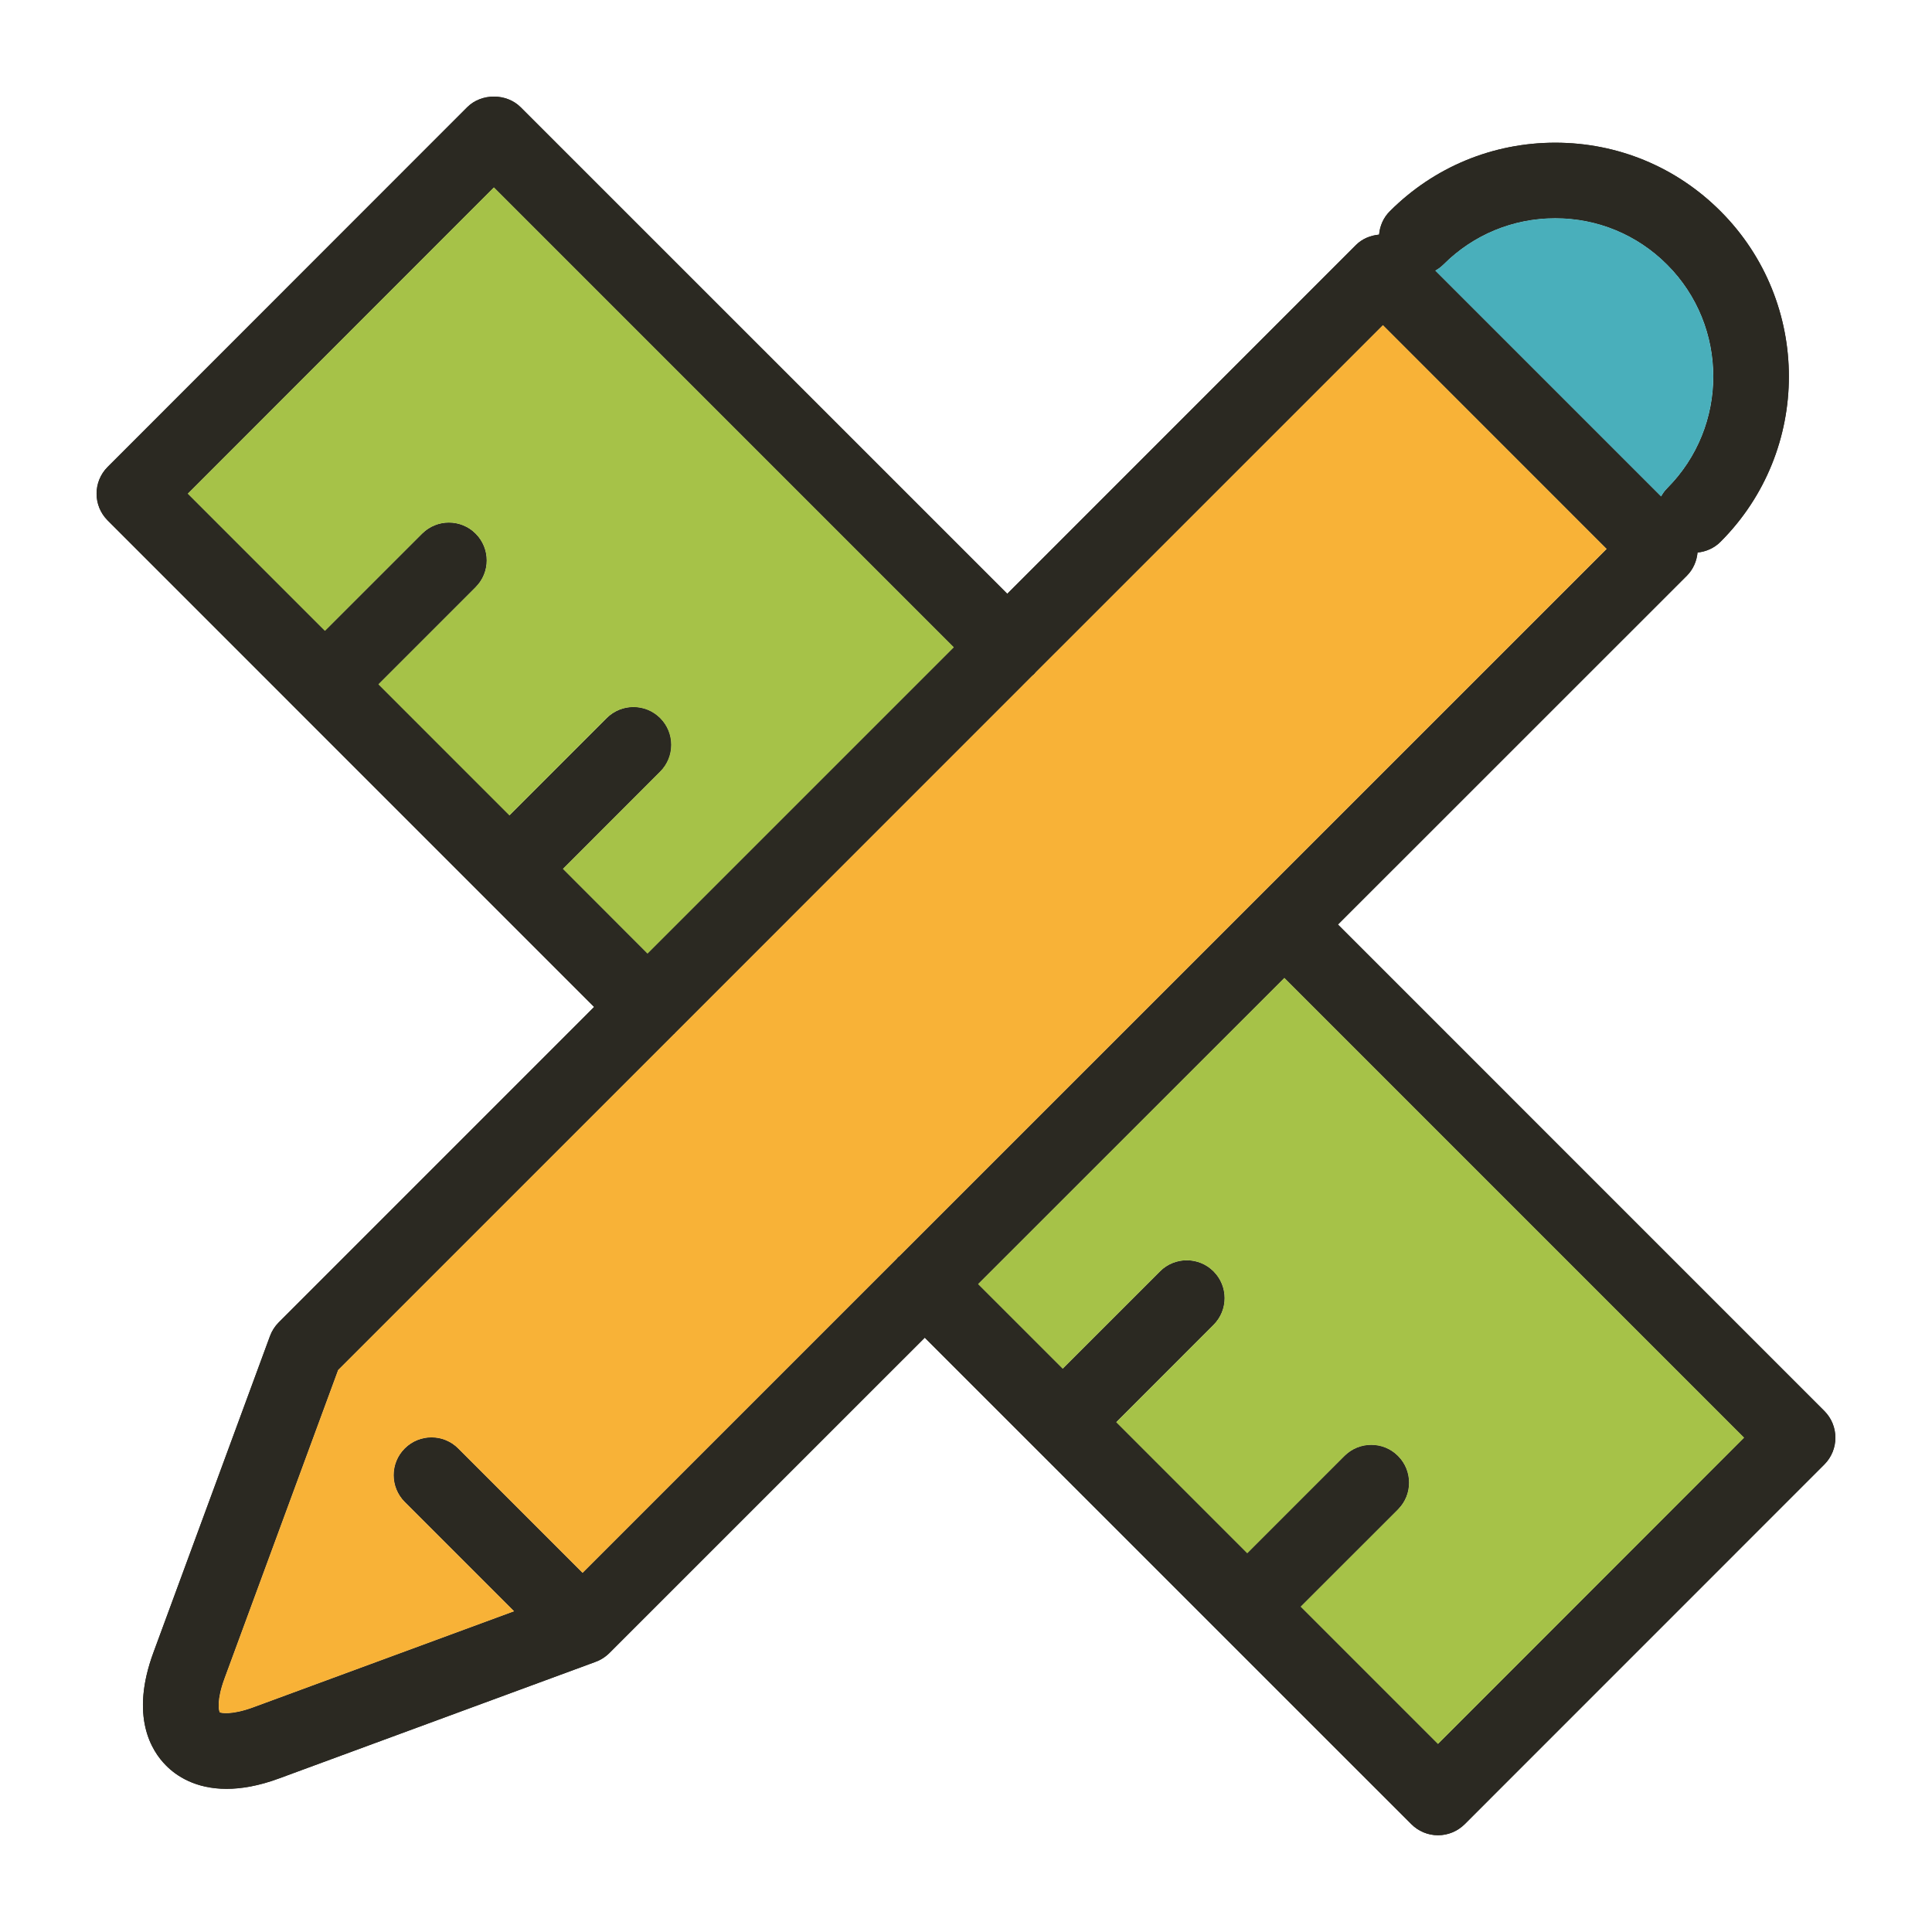 <?xml version="1.0" encoding="utf-8"?>
<!-- Generator: Adobe Illustrator 15.1.0, SVG Export Plug-In  -->
<!DOCTYPE svg PUBLIC "-//W3C//DTD SVG 1.1//EN" "http://www.w3.org/Graphics/SVG/1.1/DTD/svg11.dtd">
<svg version="1.1"
	 xmlns="http://www.w3.org/2000/svg" xmlns:xlink="http://www.w3.org/1999/xlink" xmlns:a="http://ns.adobe.com/AdobeSVGViewerExtensions/3.0/"
	 x="0px" y="0px" width="50px" height="50px" viewBox="-2.5 -2.5 50 50"
	 overflow="visible" enable-background="new -2.5 -2.5 50 50" xml:space="preserve">
<defs>
</defs>
<path fill="#2B2922" d="M44.714,34.016L32.126,21.427l9.03-9.028c0.161-0.162,0.255-0.375,0.276-0.6
	c0.217-0.021,0.43-0.112,0.594-0.277c2.36-2.359,2.36-6.197,0-8.557c-1.143-1.144-2.66-1.772-4.277-1.772
	c-1.615,0-3.136,0.63-4.278,1.772C33.3,3.134,33.21,3.351,33.191,3.572c-0.222,0.021-0.435,0.106-0.597,0.267l-9.026,9.028
	L10.974,0.275c-0.367-0.367-1.016-0.367-1.383,0L0.286,9.584c-0.382,0.383-0.382,1.002,0,1.384l12.59,12.592l-8.163,8.164
	c-0.1,0.1-0.177,0.221-0.226,0.354l-3.015,8.185C0.861,41.918,1.415,42.81,1.8,43.194c0.261,0.263,0.754,0.601,1.562,0.601
	c0.382,0,0.837-0.075,1.367-0.272l8.167-3.008c0.135-0.047,0.263-0.125,0.372-0.232l8.165-8.164l12.592,12.59
	c0.183,0.184,0.432,0.287,0.69,0.287c0.261,0,0.508-0.104,0.692-0.287l9.307-9.309C45.095,35.017,45.095,34.398,44.714,34.016z
	 M34.854,4.347c0.773-0.773,1.802-1.199,2.896-1.199s2.121,0.426,2.895,1.2c1.595,1.596,1.595,4.193,0,5.79
	c-0.064,0.064-0.112,0.134-0.155,0.21l-5.845-5.845C34.719,4.461,34.791,4.411,34.854,4.347z M12.069,19.986l2.517-2.518
	c0.382-0.382,0.382-1.002,0-1.384c-0.381-0.381-1-0.381-1.383,0l-2.517,2.518L7.294,15.21l2.515-2.516c0.382-0.381,0.382-1,0-1.383
	c-0.382-0.382-1.001-0.382-1.383,0L5.91,13.826l-3.55-3.549l7.923-7.927l11.901,11.902l-7.926,7.926L12.069,19.986z M20.775,30.008
	c-0.011,0.01-0.025,0.019-0.037,0.03c-0.013,0.014-0.019,0.023-0.031,0.037l-8.13,8.13l-3.219-3.219
	c-0.381-0.382-1.001-0.382-1.383,0c-0.382,0.382-0.382,0.999,0,1.384l2.829,2.829l-6.751,2.487c-0.561,0.206-0.832,0.147-0.865,0.13
	c-0.027-0.043-0.086-0.316,0.122-0.876c0,0,0,0,0-0.001l2.941-7.984l8.684-8.684c0.006-0.006,0.014-0.011,0.02-0.016
	c0.007-0.007,0.011-0.016,0.017-0.021l9.249-9.251c0.016-0.013,0.03-0.021,0.044-0.037c0.015-0.014,0.023-0.029,0.037-0.044
	l8.988-8.987l5.791,5.791L20.775,30.008z M34.715,42.633l-3.553-3.553l2.517-2.516c0.383-0.383,0.383-1.002,0-1.385
	c-0.381-0.382-1.001-0.382-1.383,0l-2.517,2.518l-3.391-3.392l2.517-2.518c0.383-0.382,0.383-1.002,0-1.384
	c-0.381-0.381-1.002-0.381-1.383,0l-2.519,2.518l-2.19-2.19l7.926-7.923l11.896,11.898L34.715,42.633z"/>
<path fill="#2B2922" d="M44.714,34.016L32.126,21.427l9.03-9.028c0.161-0.162,0.255-0.375,0.276-0.6
	c0.217-0.021,0.43-0.112,0.594-0.277c2.36-2.359,2.36-6.197,0-8.557c-1.143-1.144-2.66-1.772-4.277-1.772
	c-1.615,0-3.136,0.63-4.278,1.772C33.3,3.134,33.21,3.351,33.191,3.572c-0.222,0.021-0.435,0.106-0.597,0.267l-9.026,9.028
	L10.974,0.275c-0.367-0.367-1.016-0.367-1.383,0L0.286,9.584c-0.382,0.383-0.382,1.002,0,1.384l12.59,12.592l-8.163,8.164
	c-0.1,0.1-0.177,0.221-0.226,0.354l-3.015,8.185C0.861,41.918,1.415,42.81,1.8,43.194c0.261,0.263,0.754,0.601,1.562,0.601
	c0.382,0,0.837-0.075,1.367-0.272l8.167-3.008c0.135-0.047,0.263-0.125,0.372-0.232l8.165-8.164l12.592,12.59
	c0.183,0.184,0.432,0.287,0.69,0.287c0.261,0,0.508-0.104,0.692-0.287l9.307-9.309C45.095,35.017,45.095,34.398,44.714,34.016z
	 M34.854,4.347c0.773-0.773,1.802-1.199,2.896-1.199s2.121,0.426,2.895,1.2c1.595,1.596,1.595,4.193,0,5.79
	c-0.064,0.064-0.112,0.134-0.155,0.21l-5.845-5.845C34.719,4.461,34.791,4.411,34.854,4.347z M12.069,19.986l2.517-2.518
	c0.382-0.382,0.382-1.002,0-1.384c-0.381-0.381-1-0.381-1.383,0l-2.517,2.518L7.294,15.21l2.515-2.516c0.382-0.381,0.382-1,0-1.383
	c-0.382-0.382-1.001-0.382-1.383,0L5.91,13.826l-3.55-3.549l7.923-7.927l11.901,11.902l-7.926,7.926L12.069,19.986z M20.775,30.008
	c-0.011,0.01-0.025,0.019-0.037,0.03c-0.013,0.014-0.019,0.023-0.031,0.037l-8.13,8.13l-3.219-3.219
	c-0.381-0.382-1.001-0.382-1.383,0c-0.382,0.382-0.382,0.999,0,1.384l2.829,2.829l-6.751,2.487c-0.561,0.206-0.832,0.147-0.865,0.13
	c-0.027-0.043-0.086-0.316,0.122-0.876c0,0,0,0,0-0.001l2.941-7.984l8.684-8.684c0.006-0.006,0.014-0.011,0.02-0.016
	c0.007-0.007,0.011-0.016,0.017-0.021l9.249-9.251c0.016-0.013,0.03-0.021,0.044-0.037c0.015-0.014,0.023-0.029,0.037-0.044
	l8.988-8.987l5.791,5.791L20.775,30.008z M34.715,42.633l-3.553-3.553l2.517-2.516c0.383-0.383,0.383-1.002,0-1.385
	c-0.381-0.382-1.001-0.382-1.383,0l-2.517,2.518l-3.391-3.392l2.517-2.518c0.383-0.382,0.383-1.002,0-1.384
	c-0.381-0.381-1.002-0.381-1.383,0l-2.519,2.518l-2.19-2.19l7.926-7.923l11.896,11.898L34.715,42.633z"/>
<path fill="#49AFBB" d="M40.644,10.139c-0.064,0.064-0.112,0.134-0.155,0.21l-5.845-5.846c0.075-0.042,0.147-0.093,0.21-0.156
	c0.773-0.773,1.802-1.199,2.896-1.199s2.121,0.426,2.895,1.2C42.238,5.944,42.238,8.542,40.644,10.139z"/>
<path fill="#F8B237" d="M39.079,11.706L20.775,30.008c-0.011,0.01-0.025,0.019-0.037,0.03c-0.013,0.014-0.019,0.023-0.031,0.037
	l-8.13,8.13l-3.219-3.219c-0.381-0.382-1.001-0.382-1.383,0c-0.382,0.382-0.382,0.999,0,1.384l2.829,2.829l-6.751,2.487
	c-0.561,0.206-0.832,0.147-0.865,0.13c-0.027-0.043-0.086-0.316,0.122-0.876c0,0,0,0,0-0.001l2.941-7.984l8.684-8.684
	c0.006-0.006,0.014-0.011,0.02-0.016c0.007-0.007,0.011-0.016,0.017-0.021l9.249-9.251c0.016-0.013,0.03-0.021,0.044-0.037
	c0.015-0.014,0.023-0.029,0.037-0.044l8.988-8.987L39.079,11.706z"/>
<path fill="#A6C248" d="M22.184,14.251l-7.926,7.926l-2.19-2.191l2.516-2.518c0.382-0.382,0.382-1.002,0-1.384
	c-0.382-0.381-1-0.381-1.383,0l-2.517,2.518L7.293,15.21l2.516-2.516c0.382-0.381,0.382-1,0-1.383c-0.382-0.382-1.001-0.382-1.384,0
	l-2.516,2.515L2.36,10.276l7.922-7.927L22.184,14.251z"/>
<path fill="#A6C248" d="M42.638,34.707l-7.923,7.926l-3.553-3.553l2.517-2.516c0.383-0.383,0.383-1.001,0-1.385
	c-0.381-0.381-1.001-0.381-1.383,0l-2.517,2.518l-3.391-3.391l2.517-2.52c0.383-0.381,0.383-1.001,0-1.383
	c-0.381-0.382-1.002-0.382-1.383,0l-2.519,2.518l-2.19-2.189l7.926-7.924L42.638,34.707z"/>
</svg>
